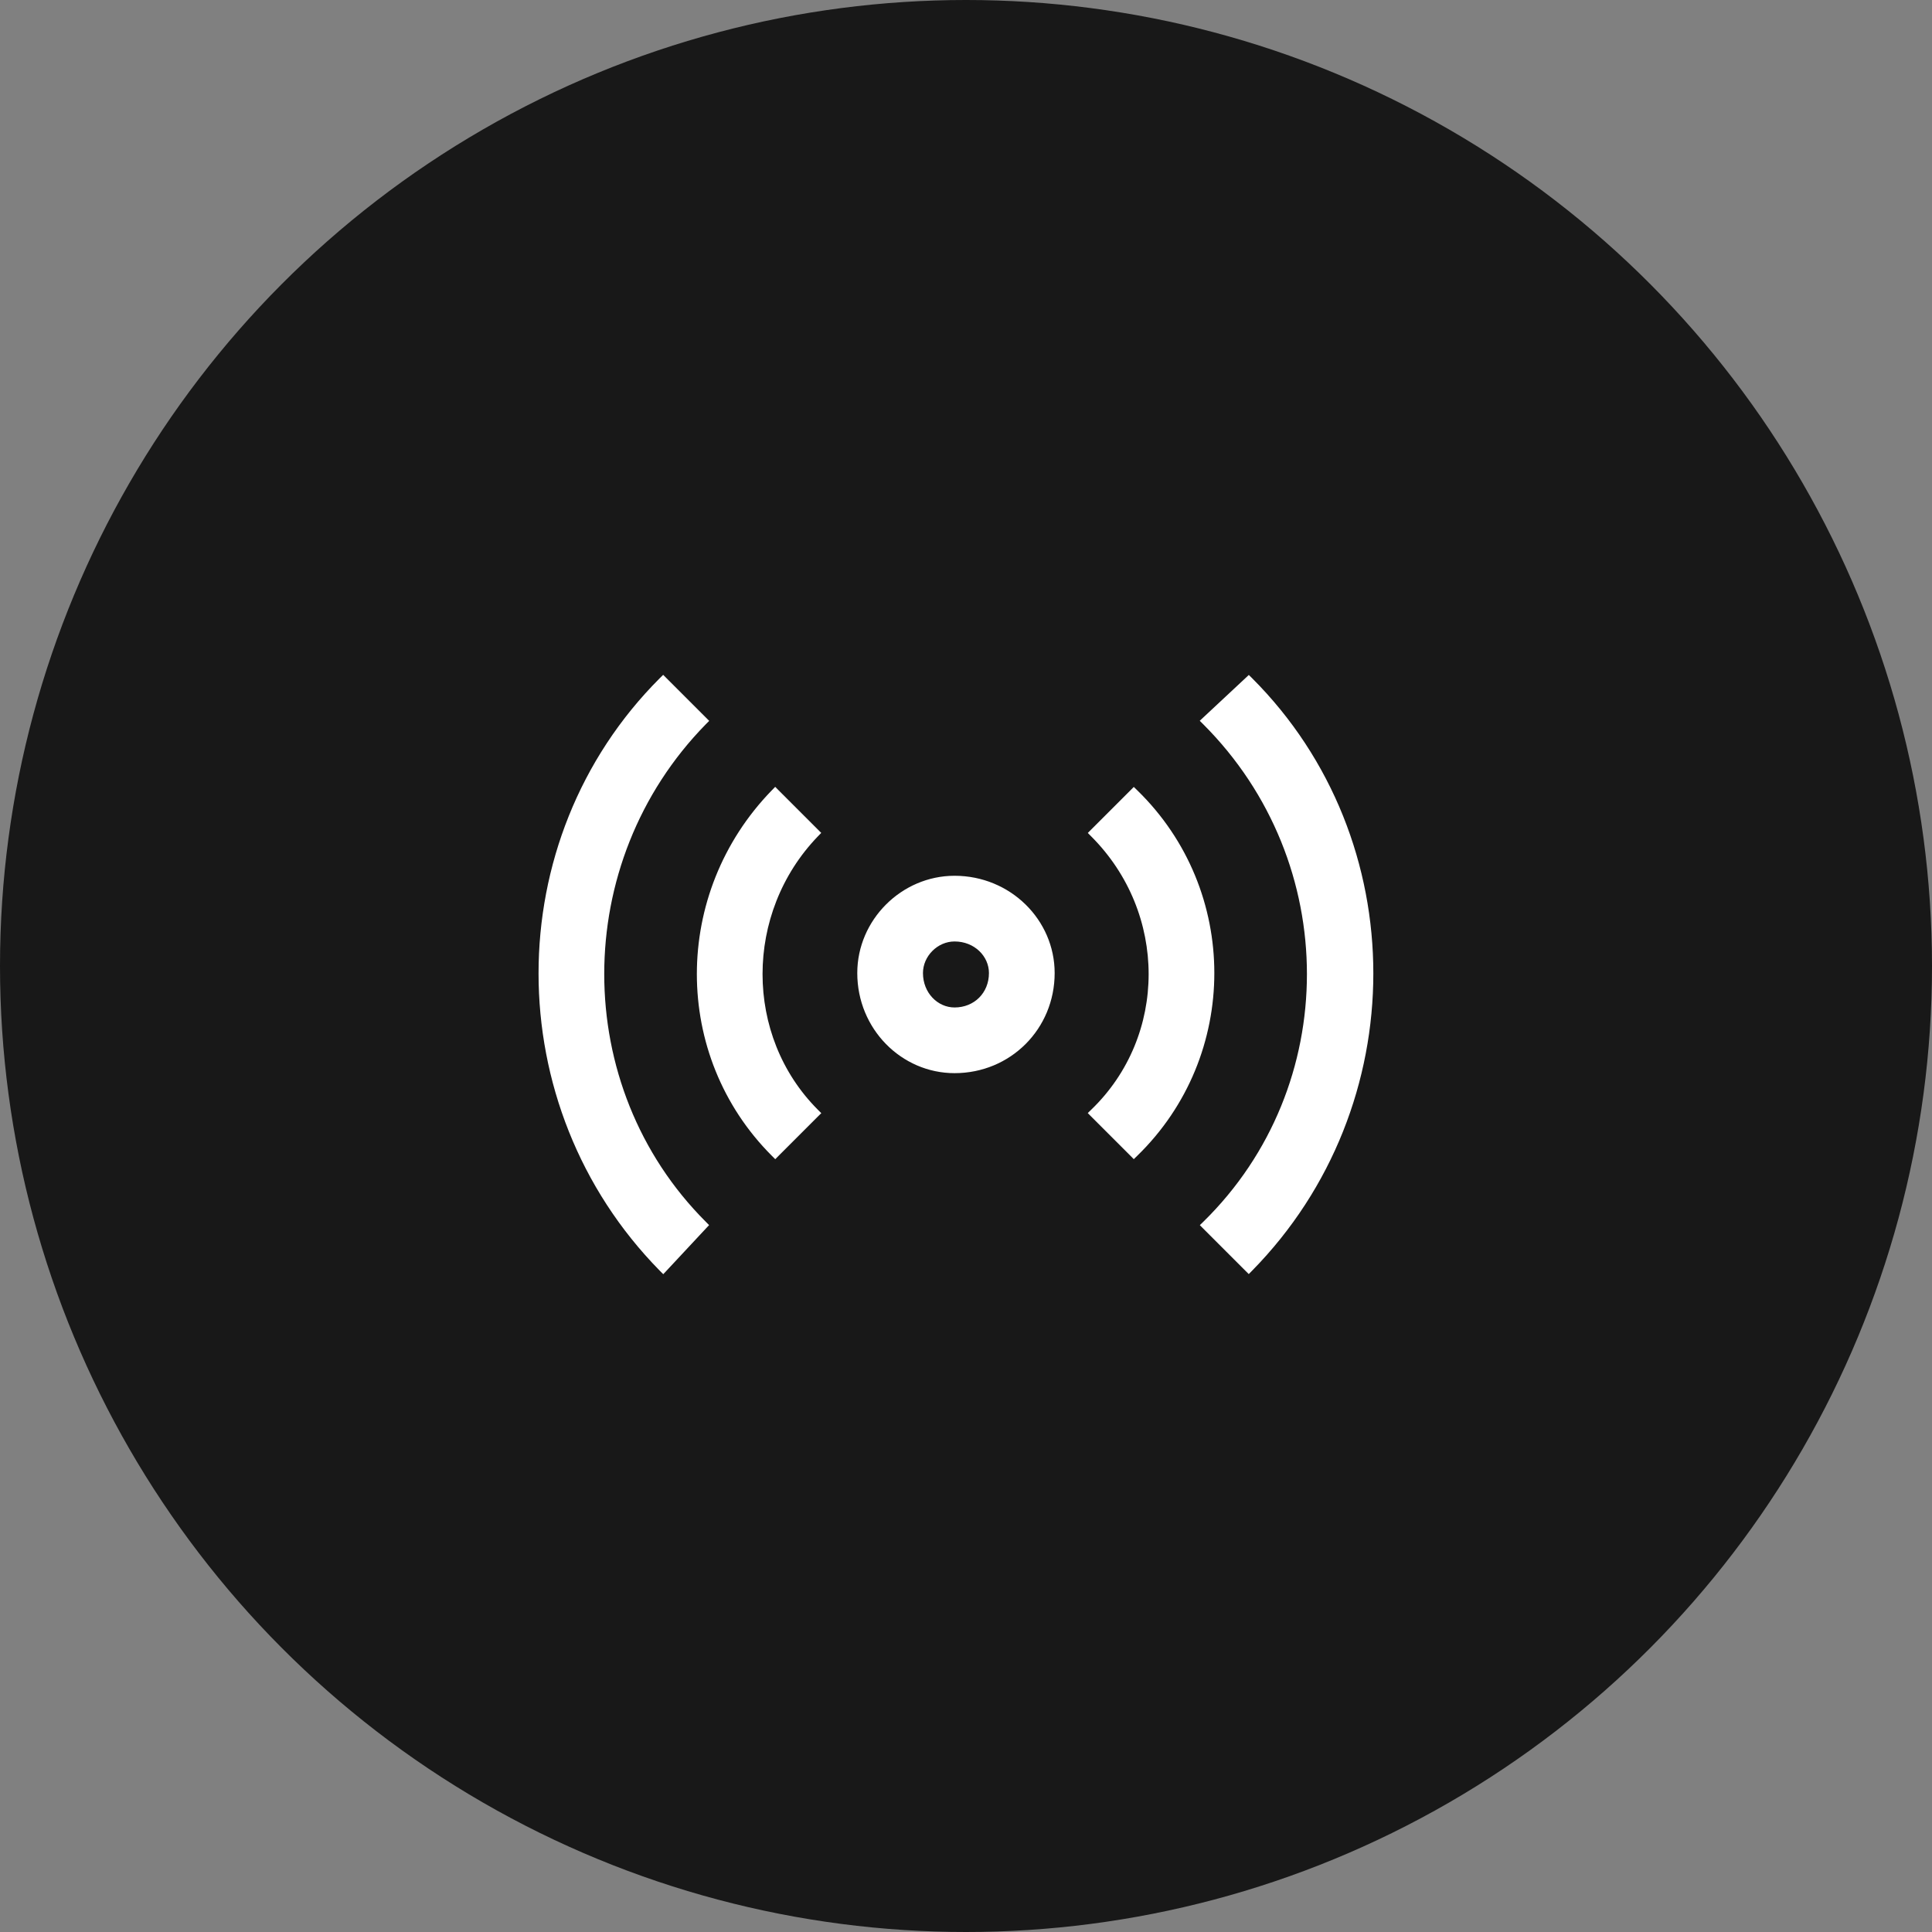 <svg xmlns="http://www.w3.org/2000/svg" fill="none" viewBox="0 0 80 80" height="80" width="80">
<rect x="0" y="0" width="80" height="80" fill="#808080" stroke="none"/>
<circle fill="#181818" r="40" cy="40" cx="40"></circle>
<path stroke-width="0.2" stroke="white" fill="white" d="M27.388 52.544L27.462 52.618L27.533 52.542L29.157 50.801L29.223 50.731L29.155 50.662C23.509 45.017 23.508 35.683 29.155 29.92L29.225 29.85L29.155 29.78L27.53 28.155L27.46 28.085L27.389 28.155C20.737 34.808 20.738 45.776 27.388 52.544Z"></path>
<path stroke-width="0.2" stroke="white" fill="white" d="M51.778 28.155L51.709 28.087L51.639 28.153L49.899 29.777L49.823 29.848L49.896 29.921C55.658 35.683 55.657 45.017 49.897 50.662L49.825 50.732L49.896 50.804L51.636 52.544L51.708 52.615L51.778 52.544C58.429 45.776 58.43 34.808 51.778 28.155Z"></path>
<path stroke-width="0.2" stroke="white" fill="white" d="M32.03 47.787L32.101 47.858L32.171 47.787L33.795 46.163L33.866 46.093L33.795 46.022C30.703 42.929 30.701 37.771 33.797 34.56L33.865 34.49L33.795 34.42L32.171 32.796L32.1 32.724L32.029 32.797C27.931 37.012 27.93 43.687 32.03 47.787Z"></path>
<path stroke-width="0.2" stroke="white" fill="white" d="M47.02 32.795L46.949 32.726L46.88 32.796L45.255 34.42L45.185 34.491L45.255 34.562C48.466 37.772 48.464 42.928 45.257 46.02L45.184 46.091L45.255 46.163L46.88 47.787L46.949 47.857L47.02 47.788C51.237 43.689 51.237 36.895 47.02 32.795Z"></path>
<path stroke-width="0.2" stroke="white" fill="white" d="M39.526 44.337C41.786 44.337 43.571 42.552 43.571 40.292C43.571 38.147 41.784 36.364 39.526 36.364C37.383 36.364 35.598 38.149 35.598 40.292C35.598 42.55 37.381 44.337 39.526 44.337ZM38.118 40.292C38.118 39.535 38.769 38.884 39.526 38.884C40.404 38.884 41.05 39.54 41.05 40.292C41.05 41.165 40.399 41.817 39.526 41.817C38.774 41.817 38.118 41.17 38.118 40.292Z"></path>
</svg>